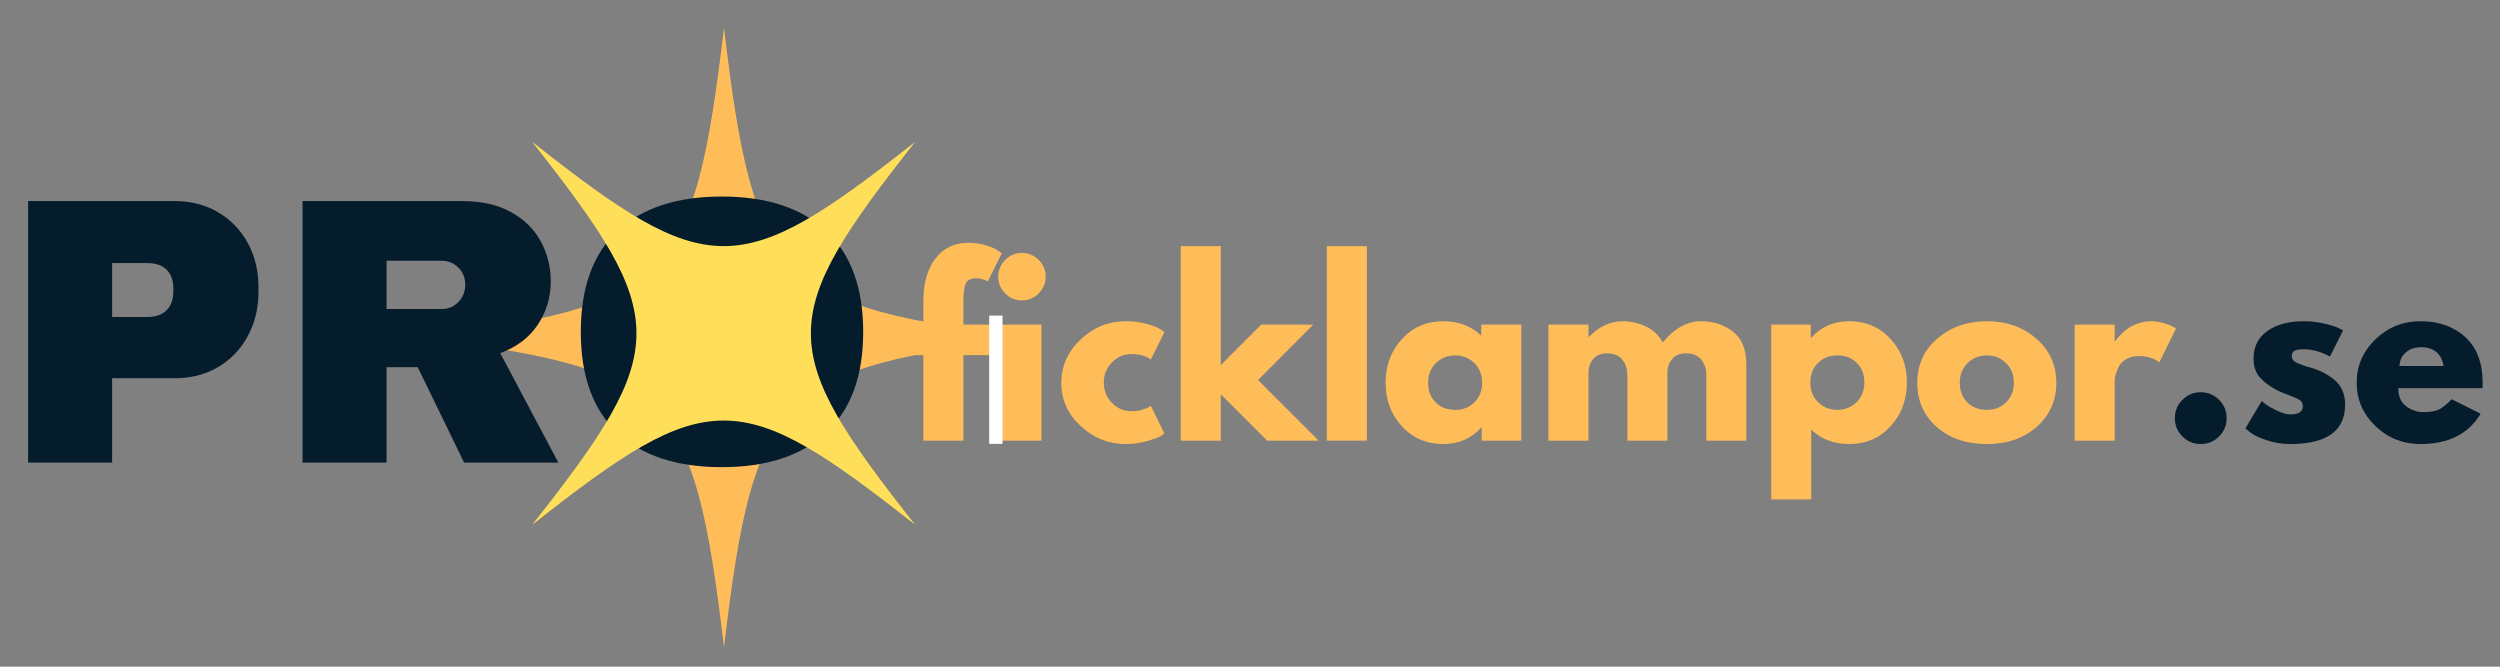 <svg version="1.2" preserveAspectRatio="xMidYMid meet" height="400" viewBox="0 0 1125 300" zoomAndPan="magnify" width="1500" xmlns:xlink="http://www.w3.org/1999/xlink" xmlns="http://www.w3.org/2000/svg"><rect x="0" y="0" width="1125" height="300" fill="#808080" stroke="none"/><defs><clipPath id="8687d0640f"><path d="M 186.336 12.41 L 465.336 12.41 L 465.336 291.41 L 186.336 291.41 Z M 186.336 12.41"></path></clipPath><clipPath id="9ede2b6c19"><path d="M 239 63 L 412 63 L 412 237 L 239 237 Z M 239 63"></path></clipPath><clipPath id="65ebd25b9f"><path d="M 153.293 149.996 L 325.652 -22.359 L 498.008 149.996 L 325.652 322.355 Z M 153.293 149.996"></path></clipPath><clipPath id="96b191d5ec"><path d="M 153.293 149.996 L 325.652 -22.359 L 498.008 149.996 L 325.652 322.355 Z M 153.293 149.996"></path></clipPath></defs><g id="c2832f96f5"><g clip-path="url(#8687d0640f)" clip-rule="nonzero"><path d="M 325.801 12.41 C 312.207 127.262 301.188 138.281 186.336 151.875 C 186.574 151.902 186.809 151.93 187.047 151.961 L 187.051 151.961 C 301.23 165.512 312.238 176.727 325.801 291.34 C 339.391 176.484 350.41 165.465 465.266 151.875 C 350.41 138.281 339.391 127.262 325.801 12.41 Z M 325.801 12.41" style="stroke:none;fill-rule:nonzero;fill:#ffbd59;fill-opacity:1;"></path></g><g style="fill:#041c2b;fill-opacity:1;"><g transform="translate(0, 208.172)"><path d="M 78.688 -117.688 C 85.977 -117.688 92.473 -116.004 98.172 -112.641 C 103.879 -109.273 108.328 -104.656 111.516 -98.781 C 114.711 -92.906 116.312 -86.32 116.312 -79.031 L 116.312 -76.797 C 116.312 -69.504 114.711 -62.891 111.516 -56.953 C 108.328 -51.023 103.879 -46.379 98.172 -43.016 C 92.473 -39.648 85.977 -37.969 78.688 -37.969 L 50.453 -37.969 L 50.453 0 L 12.656 0 L 12.656 -117.688 Z M 50.453 -65.516 L 66.031 -65.516 C 70.02 -65.516 73.008 -66.539 75 -68.594 C 77 -70.645 78 -73.438 78 -76.969 L 78 -78.344 C 78 -81.988 77 -84.805 75 -86.797 C 73.008 -88.797 70.02 -89.797 66.031 -89.797 L 50.453 -89.797 Z M 50.453 -65.516" style="stroke:none"></path></g></g><g style="fill:#041c2b;fill-opacity:1;"><g transform="translate(123.493, 208.172)"><path d="M 124.344 -81.594 C 124.344 -74.406 122.406 -67.898 118.531 -62.078 C 114.656 -56.266 109.016 -51.992 101.609 -49.266 L 127.766 0 L 85.359 0 L 64.484 -42.938 L 50.453 -42.938 L 50.453 0 L 12.656 0 L 12.656 -117.688 L 84.672 -117.688 C 93.109 -117.688 100.316 -116.062 106.297 -112.812 C 112.285 -109.562 116.789 -105.172 119.812 -99.641 C 122.832 -94.109 124.344 -88.094 124.344 -81.594 Z M 85.859 -80.047 C 85.859 -83.129 84.832 -85.695 82.781 -87.75 C 80.727 -89.801 78.223 -90.828 75.266 -90.828 L 50.453 -90.828 L 50.453 -69.109 L 75.266 -69.109 C 78.223 -69.109 80.727 -70.16 82.781 -72.266 C 84.832 -74.379 85.859 -76.973 85.859 -80.047 Z M 85.859 -80.047" style="stroke:none"></path></g></g><g style="fill:#041c2b;fill-opacity:1;"><g transform="translate(253.657, 208.172)"><path d="M 71.156 -119.734 C 91.457 -119.734 107.133 -114.547 118.188 -104.172 C 129.25 -93.797 134.781 -78.688 134.781 -58.844 C 134.781 -39 129.25 -23.891 118.188 -13.516 C 107.133 -3.141 91.457 2.047 71.156 2.047 C 50.852 2.047 35.203 -3.109 24.203 -13.422 C 13.203 -23.742 7.703 -38.883 7.703 -58.844 C 7.703 -78.789 13.203 -93.926 24.203 -104.25 C 35.203 -114.57 50.852 -119.734 71.156 -119.734 Z M 71.156 -91.516 C 63.062 -91.516 56.906 -89.062 52.688 -84.156 C 48.469 -79.25 46.359 -72.633 46.359 -64.312 L 46.359 -53.359 C 46.359 -45.035 48.469 -38.422 52.688 -33.516 C 56.906 -28.617 63.062 -26.172 71.156 -26.172 C 79.25 -26.172 85.43 -28.617 89.703 -33.516 C 93.984 -38.422 96.125 -45.035 96.125 -53.359 L 96.125 -64.312 C 96.125 -72.633 93.984 -79.25 89.703 -84.156 C 85.43 -89.062 79.25 -91.516 71.156 -91.516 Z M 71.156 -91.516" style="stroke:none"></path></g></g><g style="fill:#ffbd59;fill-opacity:1;"><g transform="translate(406.353, 198.287)"><path d="M 9.156 -52.203 L 9.156 -63.297 C 9.227 -71.098 11.062 -77.336 14.656 -82.016 C 18.25 -86.703 23.234 -89.047 29.609 -89.047 C 32.328 -89.047 34.922 -88.656 37.391 -87.875 C 39.867 -87.094 41.648 -86.297 42.734 -85.484 L 44.469 -84.359 L 38.156 -71.641 C 36.531 -72.586 34.734 -73.062 32.766 -73.062 C 30.523 -73.062 29.031 -72.297 28.281 -70.766 C 27.539 -69.242 27.172 -66.586 27.172 -62.797 L 27.172 -52.203 L 39.188 -52.203 L 39.188 -38.469 L 27.172 -38.469 L 27.172 0 L 9.156 0 L 9.156 -38.469 L 1.625 -38.469 L 1.625 -52.203 Z M 9.156 -52.203" style="stroke:none"></path></g></g><g style="fill:#ffbd59;fill-opacity:1;"><g transform="translate(444.516, 198.287)"><path d="M 7.828 -81.312 C 9.93 -83.414 12.441 -84.469 15.359 -84.469 C 18.285 -84.469 20.797 -83.414 22.891 -81.312 C 24.992 -79.207 26.047 -76.695 26.047 -73.781 C 26.047 -70.863 24.992 -68.352 22.891 -66.25 C 20.797 -64.145 18.285 -63.094 15.359 -63.094 C 12.441 -63.094 9.93 -64.145 7.828 -66.25 C 5.734 -68.352 4.688 -70.863 4.688 -73.781 C 4.688 -76.695 5.734 -79.207 7.828 -81.312 Z M 6.109 -52.203 L 6.109 0 L 24.125 0 L 24.125 -52.203 Z M 6.109 -52.203" style="stroke:none"></path></g></g><g style="fill:#ffbd59;fill-opacity:1;"><g transform="translate(475.249, 198.287)"><path d="M 33.891 -38.969 C 30.492 -38.969 27.57 -37.711 25.125 -35.203 C 22.688 -32.703 21.469 -29.688 21.469 -26.156 C 21.469 -22.562 22.688 -19.508 25.125 -17 C 27.57 -14.488 30.492 -13.234 33.891 -13.234 C 35.516 -13.234 37.055 -13.438 38.516 -13.844 C 39.973 -14.25 41.039 -14.656 41.719 -15.062 L 42.641 -15.672 L 48.75 -3.156 C 48.27 -2.812 47.602 -2.383 46.75 -1.875 C 45.906 -1.375 43.973 -0.68 40.953 0.203 C 37.941 1.086 34.703 1.531 31.234 1.531 C 23.578 1.531 16.848 -1.164 11.047 -6.562 C 5.242 -11.957 2.344 -18.422 2.344 -25.953 C 2.344 -33.547 5.242 -40.07 11.047 -45.531 C 16.848 -51 23.578 -53.734 31.234 -53.734 C 34.703 -53.734 37.895 -53.328 40.812 -52.516 C 43.727 -51.703 45.797 -50.883 47.016 -50.062 L 48.75 -48.844 L 42.641 -36.531 C 40.398 -38.156 37.484 -38.969 33.891 -38.969 Z M 33.891 -38.969" style="stroke:none"></path></g></g><g style="fill:#ffbd59;fill-opacity:1;"><g transform="translate(525.216, 198.287)"><path d="M 65.734 -52.203 L 40.906 -27.266 L 68.188 0 L 44.984 0 L 24.125 -20.859 L 24.125 0 L 6.109 0 L 6.109 -87.516 L 24.125 -87.516 L 24.125 -33.984 L 42.328 -52.203 Z M 65.734 -52.203" style="stroke:none"></path></g></g><g style="fill:#ffbd59;fill-opacity:1;"><g transform="translate(590.956, 198.287)"><path d="M 6.109 0 L 6.109 -87.516 L 24.125 -87.516 L 24.125 0 Z M 6.109 0" style="stroke:none"></path></g></g><g style="fill:#ffbd59;fill-opacity:1;"><g transform="translate(621.181, 198.287)"><path d="M 9.672 -6.453 C 4.785 -11.785 2.344 -18.316 2.344 -26.047 C 2.344 -33.785 4.785 -40.332 9.672 -45.688 C 14.555 -51.051 20.766 -53.734 28.297 -53.734 C 35.211 -53.734 40.91 -51.562 45.391 -47.219 L 45.391 -52.203 L 63.406 -52.203 L 63.406 0 L 45.594 0 L 45.594 -5.906 L 45.391 -5.906 C 40.91 -0.945 35.211 1.531 28.297 1.531 C 20.766 1.531 14.555 -1.129 9.672 -6.453 Z M 24.984 -34.906 C 22.641 -32.602 21.469 -29.648 21.469 -26.047 C 21.469 -22.453 22.586 -19.52 24.828 -17.25 C 27.066 -14.977 30.02 -13.844 33.688 -13.844 C 37.207 -13.844 40.102 -14.992 42.375 -17.297 C 44.656 -19.609 45.797 -22.523 45.797 -26.047 C 45.797 -29.648 44.625 -32.602 42.281 -34.906 C 39.938 -37.207 37.07 -38.359 33.688 -38.359 C 30.227 -38.359 27.328 -37.207 24.984 -34.906 Z M 24.984 -34.906" style="stroke:none"></path></g></g><g style="fill:#ffbd59;fill-opacity:1;"><g transform="translate(690.687, 198.287)"><path d="M 6.109 0 L 6.109 -52.203 L 24.125 -52.203 L 24.125 -46.703 L 24.328 -46.703 C 29.004 -51.391 33.988 -53.734 39.281 -53.734 C 43.082 -53.734 46.645 -52.953 49.969 -51.391 C 53.289 -49.828 55.801 -47.422 57.5 -44.172 C 62.789 -50.547 68.555 -53.734 74.797 -53.734 C 80.359 -53.734 85.141 -52.172 89.141 -49.047 C 93.148 -45.93 95.156 -41.047 95.156 -34.391 L 95.156 0 L 77.141 0 L 77.141 -29.516 C 77.141 -32.297 76.375 -34.617 74.844 -36.484 C 73.32 -38.348 71.035 -39.281 67.984 -39.281 C 65.336 -39.281 63.316 -38.484 61.922 -36.891 C 60.535 -35.297 59.773 -33.379 59.641 -31.141 L 59.641 0 L 41.625 0 L 41.625 -29.516 C 41.625 -32.297 40.859 -34.617 39.328 -36.484 C 37.805 -38.348 35.52 -39.281 32.469 -39.281 C 29.688 -39.281 27.598 -38.414 26.203 -36.688 C 24.816 -34.957 24.125 -32.906 24.125 -30.531 L 24.125 0 Z M 6.109 0" style="stroke:none"></path></g></g><g style="fill:#ffbd59;fill-opacity:1;"><g transform="translate(790.926, 198.287)"><path d="M 59.844 -45.734 C 64.727 -40.41 67.172 -33.879 67.172 -26.141 C 67.172 -18.41 64.727 -11.863 59.844 -6.5 C 54.957 -1.145 48.75 1.531 41.219 1.531 C 34.289 1.531 28.594 -0.641 24.125 -4.984 L 24.125 26.453 L 6.109 26.453 L 6.109 -52.203 L 23.922 -52.203 L 23.922 -46.297 L 24.125 -46.297 C 28.594 -51.254 34.289 -53.734 41.219 -53.734 C 48.75 -53.734 54.957 -51.066 59.844 -45.734 Z M 44.516 -17.297 C 46.859 -19.609 48.031 -22.562 48.031 -26.156 C 48.031 -29.75 46.91 -32.68 44.672 -34.953 C 42.43 -37.223 39.484 -38.359 35.828 -38.359 C 32.297 -38.359 29.395 -37.207 27.125 -34.906 C 24.852 -32.602 23.719 -29.688 23.719 -26.156 C 23.719 -22.562 24.883 -19.609 27.219 -17.297 C 29.562 -14.992 32.43 -13.844 35.828 -13.844 C 39.285 -13.844 42.18 -14.992 44.516 -17.297 Z M 44.516 -17.297" style="stroke:none"></path></g></g><g style="fill:#ffbd59;fill-opacity:1;"><g transform="translate(860.432, 198.287)"><path d="M 11.047 -6.203 C 5.242 -11.359 2.344 -17.973 2.344 -26.047 C 2.344 -34.117 5.359 -40.75 11.391 -45.938 C 17.43 -51.133 24.895 -53.734 33.781 -53.734 C 42.531 -53.734 49.906 -51.117 55.906 -45.891 C 61.914 -40.672 64.922 -34.055 64.922 -26.047 C 64.922 -18.047 61.988 -11.445 56.125 -6.25 C 50.258 -1.062 42.812 1.531 33.781 1.531 C 24.426 1.531 16.848 -1.047 11.047 -6.203 Z M 24.984 -34.906 C 22.641 -32.602 21.469 -29.648 21.469 -26.047 C 21.469 -22.453 22.586 -19.52 24.828 -17.25 C 27.066 -14.977 30.02 -13.844 33.688 -13.844 C 37.207 -13.844 40.102 -14.992 42.375 -17.297 C 44.656 -19.609 45.797 -22.523 45.797 -26.047 C 45.797 -29.648 44.625 -32.602 42.281 -34.906 C 39.938 -37.207 37.07 -38.359 33.688 -38.359 C 30.227 -38.359 27.328 -37.207 24.984 -34.906 Z M 24.984 -34.906" style="stroke:none"></path></g></g><g style="fill:#ffbd59;fill-opacity:1;"><g transform="translate(927.495, 198.287)"><path d="M 6.109 0 L 6.109 -52.203 L 24.125 -52.203 L 24.125 -44.672 L 24.328 -44.672 C 24.461 -44.941 24.68 -45.281 24.984 -45.688 C 25.285 -46.094 25.945 -46.805 26.969 -47.828 C 27.988 -48.848 29.07 -49.766 30.219 -50.578 C 31.375 -51.391 32.867 -52.117 34.703 -52.766 C 36.535 -53.41 38.398 -53.734 40.297 -53.734 C 42.266 -53.734 44.195 -53.461 46.094 -52.922 C 48 -52.379 49.391 -51.836 50.266 -51.297 L 51.703 -50.469 L 44.172 -35.203 C 41.93 -37.109 38.805 -38.062 34.797 -38.062 C 32.629 -38.062 30.766 -37.582 29.203 -36.625 C 27.641 -35.676 26.535 -34.523 25.891 -33.172 C 25.254 -31.816 24.801 -30.664 24.531 -29.719 C 24.258 -28.77 24.125 -28.023 24.125 -27.484 L 24.125 0 Z M 6.109 0" style="stroke:none"></path></g></g><g style="fill:#041c2b;fill-opacity:1;"><g transform="translate(972.58, 198.287)"><path d="M 17.703 -21.781 C 20.961 -21.781 23.727 -20.641 26 -18.359 C 28.27 -16.086 29.406 -13.328 29.406 -10.078 C 29.406 -6.891 28.27 -4.156 26 -1.875 C 23.727 0.395 20.961 1.531 17.703 1.531 C 14.516 1.531 11.785 0.395 9.516 -1.875 C 7.242 -4.156 6.109 -6.891 6.109 -10.078 C 6.109 -13.328 7.242 -16.086 9.516 -18.359 C 11.785 -20.641 14.516 -21.781 17.703 -21.781 Z M 17.703 -21.781" style="stroke:none"></path></g></g><g style="fill:#041c2b;fill-opacity:1;"><g transform="translate(1008.096, 198.287)"><path d="M 28.797 -53.734 C 31.785 -53.734 34.738 -53.395 37.656 -52.719 C 40.57 -52.039 42.742 -51.359 44.172 -50.672 L 46.297 -49.656 L 40.406 -37.859 C 36.332 -40.023 32.461 -41.109 28.797 -41.109 C 26.766 -41.109 25.32 -40.891 24.469 -40.453 C 23.625 -40.016 23.203 -39.18 23.203 -37.953 C 23.203 -37.68 23.234 -37.41 23.297 -37.141 C 23.367 -36.867 23.504 -36.613 23.703 -36.375 C 23.91 -36.145 24.098 -35.941 24.266 -35.766 C 24.441 -35.598 24.734 -35.41 25.141 -35.203 C 25.547 -35.004 25.863 -34.852 26.094 -34.75 C 26.332 -34.645 26.723 -34.488 27.266 -34.281 C 27.816 -34.082 28.227 -33.93 28.5 -33.828 C 28.77 -33.734 29.223 -33.582 29.859 -33.375 C 30.504 -33.176 31 -33.039 31.344 -32.969 C 33.445 -32.363 35.281 -31.688 36.844 -30.938 C 38.406 -30.188 40.051 -29.164 41.781 -27.875 C 43.508 -26.594 44.848 -24.969 45.797 -23 C 46.742 -21.031 47.219 -18.789 47.219 -16.281 C 47.219 -4.406 38.973 1.531 22.484 1.531 C 18.754 1.531 15.207 0.953 11.844 -0.203 C 8.488 -1.359 6.066 -2.508 4.578 -3.656 L 2.344 -5.5 L 9.672 -17.812 C 10.211 -17.332 10.922 -16.77 11.797 -16.125 C 12.68 -15.477 14.273 -14.598 16.578 -13.484 C 18.891 -12.367 20.895 -11.812 22.594 -11.812 C 26.32 -11.812 28.188 -13.062 28.188 -15.562 C 28.188 -16.719 27.711 -17.617 26.766 -18.266 C 25.816 -18.91 24.203 -19.641 21.922 -20.453 C 19.648 -21.266 17.875 -22.008 16.594 -22.688 C 13.332 -24.383 10.75 -26.301 8.844 -28.438 C 6.945 -30.582 6 -33.414 6 -36.938 C 6 -42.227 8.051 -46.348 12.156 -49.297 C 16.258 -52.254 21.805 -53.734 28.797 -53.734 Z M 28.797 -53.734" style="stroke:none"></path></g></g><g style="fill:#041c2b;fill-opacity:1;"><g transform="translate(1058.165, 198.287)"><path d="M 58.922 -23.609 L 21.062 -23.609 C 21.062 -19.941 22.25 -17.227 24.625 -15.469 C 27 -13.707 29.578 -12.828 32.359 -12.828 C 35.273 -12.828 37.582 -13.211 39.281 -13.984 C 40.977 -14.766 42.91 -16.312 45.078 -18.625 L 58.109 -12.109 C 52.68 -3.016 43.656 1.531 31.031 1.531 C 23.164 1.531 16.414 -1.164 10.781 -6.562 C 5.156 -11.957 2.344 -18.453 2.344 -26.047 C 2.344 -33.648 5.156 -40.164 10.781 -45.594 C 16.414 -51.02 23.164 -53.734 31.031 -53.734 C 39.312 -53.734 46.047 -51.344 51.234 -46.562 C 56.43 -41.781 59.031 -34.941 59.031 -26.047 C 59.031 -24.828 58.992 -24.016 58.922 -23.609 Z M 21.578 -33.578 L 41.422 -33.578 C 41.016 -36.297 39.945 -38.383 38.219 -39.844 C 36.488 -41.301 34.266 -42.031 31.547 -42.031 C 28.555 -42.031 26.18 -41.25 24.422 -39.688 C 22.66 -38.125 21.711 -36.086 21.578 -33.578 Z M 21.578 -33.578" style="stroke:none"></path></g></g><g clip-path="url(#9ede2b6c19)" clip-rule="nonzero"><g clip-path="url(#65ebd25b9f)" clip-rule="nonzero"><g clip-path="url(#96b191d5ec)" clip-rule="nonzero"><path d="M 239.473 63.82 C 302.043 143.188 302.043 156.805 239.473 236.176 C 239.637 236.047 239.801 235.918 239.965 235.789 L 239.969 235.789 L 239.969 235.785 C 318.898 173.609 332.625 173.734 411.828 236.176 C 349.258 156.809 349.258 143.188 411.828 63.82 C 332.461 126.391 318.84 126.391 239.473 63.82 Z M 239.473 63.82" style="stroke:none;fill-rule:nonzero;fill:#ffde59;fill-opacity:1;"></path></g></g></g><path transform="matrix(0,-0.75,0.75,0,445.138,199.751)" d="M 0.001 3.999 L 76.991 3.999" style="fill:none;stroke-width:8;stroke-linecap:butt;stroke-linejoin:miter;stroke:#ffffff;stroke-opacity:1;stroke-miterlimit:4;"></path></g></svg>